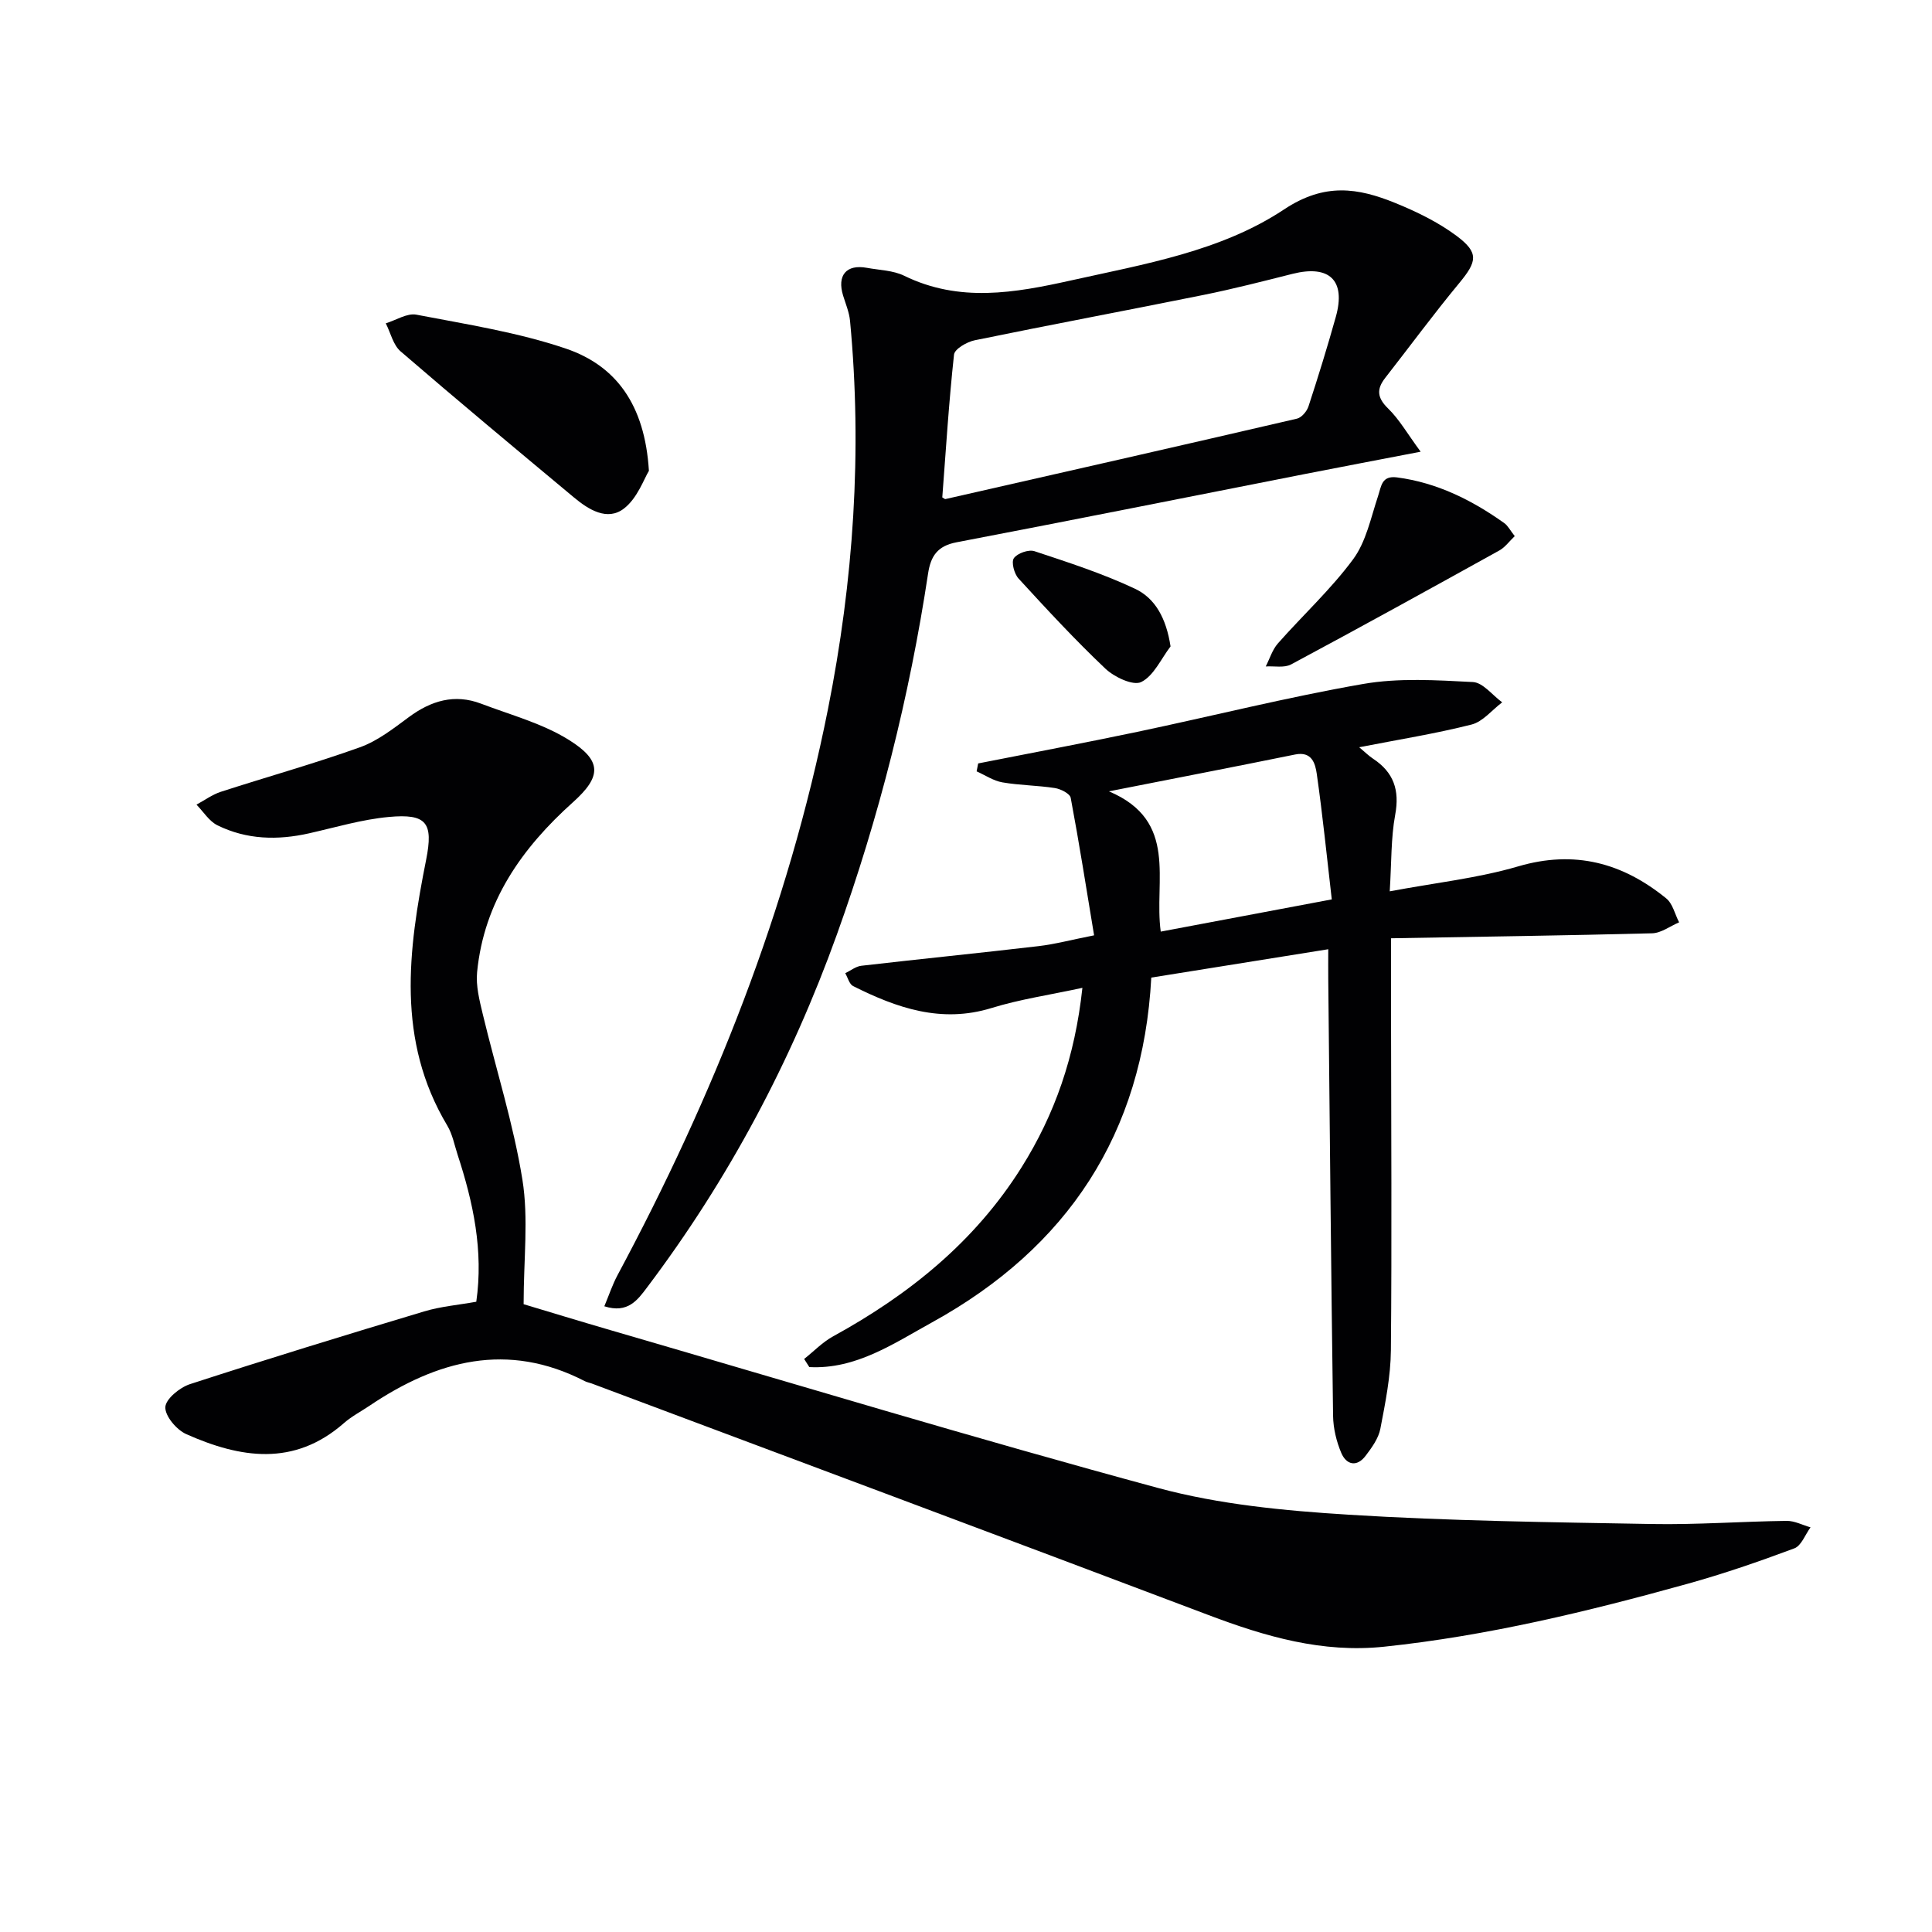 <svg enable-background="new 0 0 400 400" viewBox="0 0 400 400" xmlns="http://www.w3.org/2000/svg"><g fill="#010103"><path d="m98.61 269.51c1.51-10.55-.63-20.54-3.85-30.38-.67-2.05-1.07-4.27-2.15-6.08-10.57-17.66-8.12-36.29-4.38-55.06 1.52-7.64.11-9.57-7.7-8.85-5.57.51-11.04 2.15-16.53 3.39-6.52 1.47-12.94 1.32-18.98-1.66-1.73-.85-2.91-2.82-4.34-4.28 1.67-.9 3.25-2.07 5.02-2.65 9.59-3.11 19.33-5.82 28.81-9.22 3.66-1.31 6.95-3.89 10.14-6.25 4.61-3.41 9.47-4.87 14.96-2.78 6.15 2.34 12.73 4.09 18.22 7.53 6.83 4.28 6.75 7.54.8 12.87-10.62 9.53-18.42 20.59-19.85 35.17-.28 2.84.49 5.86 1.17 8.7 2.74 11.43 6.35 22.72 8.21 34.28 1.29 8.04.25 16.46.25 25.78 5.2 1.56 11.62 3.52 18.07 5.4 37.74 10.98 75.36 22.39 113.29 32.65 12.7 3.43 26.16 4.7 39.36 5.53 20.91 1.3 41.89 1.56 62.84 1.93 9.3.17 18.62-.53 27.93-.65 1.65-.02 3.3.87 4.95 1.34-1.1 1.5-1.9 3.81-3.35 4.35-7.27 2.72-14.64 5.26-22.12 7.34-20.63 5.73-41.41 10.77-62.79 13.02-12.82 1.35-24.61-2.1-36.38-6.55-42.54-16.09-85.16-31.99-127.75-47.96-.47-.17-.98-.25-1.41-.48-15.97-8.23-30.55-4.31-44.51 5.08-1.79 1.21-3.75 2.22-5.36 3.64-10.32 9.04-21.46 7.23-32.62 2.26-2-.89-4.4-3.73-4.33-5.58.07-1.69 2.97-4.07 5.08-4.76 16.09-5.23 32.28-10.2 48.49-15.06 3.44-1.04 7.11-1.34 10.81-2.01z"/><path d="m288 194.26v16.31c.02 22.99.18 45.99-.03 68.98-.05 5.43-1.15 10.88-2.18 16.25-.38 2-1.77 3.91-3.05 5.6-1.81 2.4-3.98 1.9-5.04-.58-1.01-2.38-1.66-5.09-1.7-7.67-.42-30.14-.69-60.28-1-90.42-.02-1.81 0-3.61 0-6.2-12.39 1.98-24.26 3.89-36.64 5.87-1.71 32.28-17.36 55.93-45.37 71.37-7.92 4.36-15.76 9.78-25.43 9.27-.36-.56-.71-1.12-1.07-1.68 2-1.58 3.81-3.49 6.01-4.69 15.73-8.63 29.33-19.59 38.98-34.95 6.89-10.97 11.08-22.9 12.62-37.2-6.76 1.47-12.93 2.36-18.81 4.18-10.42 3.21-19.61-.01-28.66-4.54-.79-.4-1.1-1.75-1.63-2.67 1.11-.53 2.18-1.41 3.34-1.54 12.21-1.41 24.44-2.63 36.65-4.06 3.43-.4 6.8-1.31 11.53-2.24-1.6-9.66-3.08-19.09-4.84-28.46-.16-.88-2.06-1.84-3.27-2.03-3.6-.56-7.29-.56-10.88-1.18-1.85-.32-3.56-1.49-5.33-2.28.11-.55.21-1.09.32-1.64 10.99-2.17 22-4.24 32.96-6.54 15.58-3.28 31.05-7.18 46.73-9.91 7.39-1.29 15.17-.79 22.74-.4 2.09.11 4.04 2.73 6.06 4.2-2.1 1.58-3.99 4-6.34 4.6-7.47 1.89-15.12 3.11-23.26 4.7 1.19 1 1.97 1.78 2.88 2.38 4.25 2.81 5.52 6.49 4.57 11.6-.89 4.82-.75 9.83-1.13 15.85 9.49-1.78 18.25-2.72 26.57-5.16 11.71-3.44 21.62-.74 30.67 6.62 1.35 1.09 1.8 3.28 2.67 4.96-1.86.79-3.71 2.22-5.59 2.27-17.78.46-35.56.7-54.05 1.03zm-47.68-1.38c11.63-2.19 22.94-4.32 35.41-6.67-1.01-8.71-1.88-17.39-3.11-26.01-.3-2.06-.98-4.7-4.47-3.99-12.38 2.52-24.79 4.91-38.56 7.63 14.53 6.14 9.27 18.51 10.73 29.04z"/><path d="m294.13 93.52c-8.93 1.72-16.37 3.13-23.81 4.59-24.1 4.74-48.18 9.56-72.3 14.17-3.9.75-5.32 2.82-5.87 6.46-3.86 25.51-10.14 50.42-18.87 74.71-9.47 26.32-22.45 50.74-39.3 73.08-1.94 2.57-3.98 5.49-8.86 3.92.97-2.32 1.67-4.45 2.71-6.4 19.87-37.09 35.35-75.82 43.59-117.22 5.29-26.58 7.13-53.38 4.57-80.41-.17-1.77-.9-3.49-1.43-5.21-1.3-4.2.66-6.54 4.91-5.76 2.61.48 5.45.52 7.75 1.65 11.41 5.57 22.82 3.56 34.48.97 15.27-3.4 31.09-6.04 44.15-14.71 8.4-5.58 15.3-4.48 23.06-1.32 4.42 1.8 8.85 3.96 12.65 6.79 4.68 3.49 4.26 5.31.56 9.78-5.29 6.39-10.21 13.08-15.32 19.62-1.84 2.35-1.68 4.14.6 6.35 2.31 2.25 3.96 5.18 6.73 8.94zm-99.04 9.46c.39.22.54.38.64.35 24.27-5.51 48.54-11.02 72.78-16.65.97-.22 2.07-1.52 2.4-2.55 2.01-6.14 3.92-12.32 5.66-18.54 2.11-7.54-1.31-10.82-8.98-8.89-6.11 1.54-12.22 3.11-18.4 4.36-15.78 3.19-31.61 6.15-47.38 9.39-1.62.33-4.16 1.8-4.29 2.96-1.07 9.88-1.69 19.8-2.43 29.57z"/><path d="m134.35 97.48c-1.01 1.63-2.37 5.66-5.17 7.81-3.44 2.65-7.32.23-10.35-2.3-12.02-10.02-24.05-20.03-35.9-30.25-1.54-1.33-2.06-3.84-3.06-5.8 2.12-.64 4.41-2.16 6.34-1.79 10.39 2 20.97 3.64 30.94 7.02 10.33 3.51 16.36 11.54 17.2 25.31z"/><path d="m313.61 111c-1.13 1.07-2 2.31-3.19 2.97-14.33 7.94-28.67 15.86-43.11 23.59-1.42.76-3.48.31-5.25.42.82-1.6 1.36-3.45 2.51-4.76 5.16-5.85 10.97-11.19 15.58-17.43 2.69-3.64 3.67-8.6 5.15-13.05.7-2.11.74-4.31 3.93-3.9 8.3 1.09 15.5 4.69 22.21 9.46.75.53 1.21 1.48 2.17 2.7z"/><path d="m242.35 133.83c-1.97 2.58-3.48 6.1-6.08 7.38-1.67.82-5.58-1.03-7.43-2.79-6.26-5.93-12.13-12.28-17.96-18.64-.9-.98-1.54-3.4-.97-4.21.72-1.03 3.06-1.85 4.27-1.45 7.03 2.33 14.12 4.62 20.8 7.77 4.2 1.97 6.47 6.11 7.37 11.94z"/></g></svg>